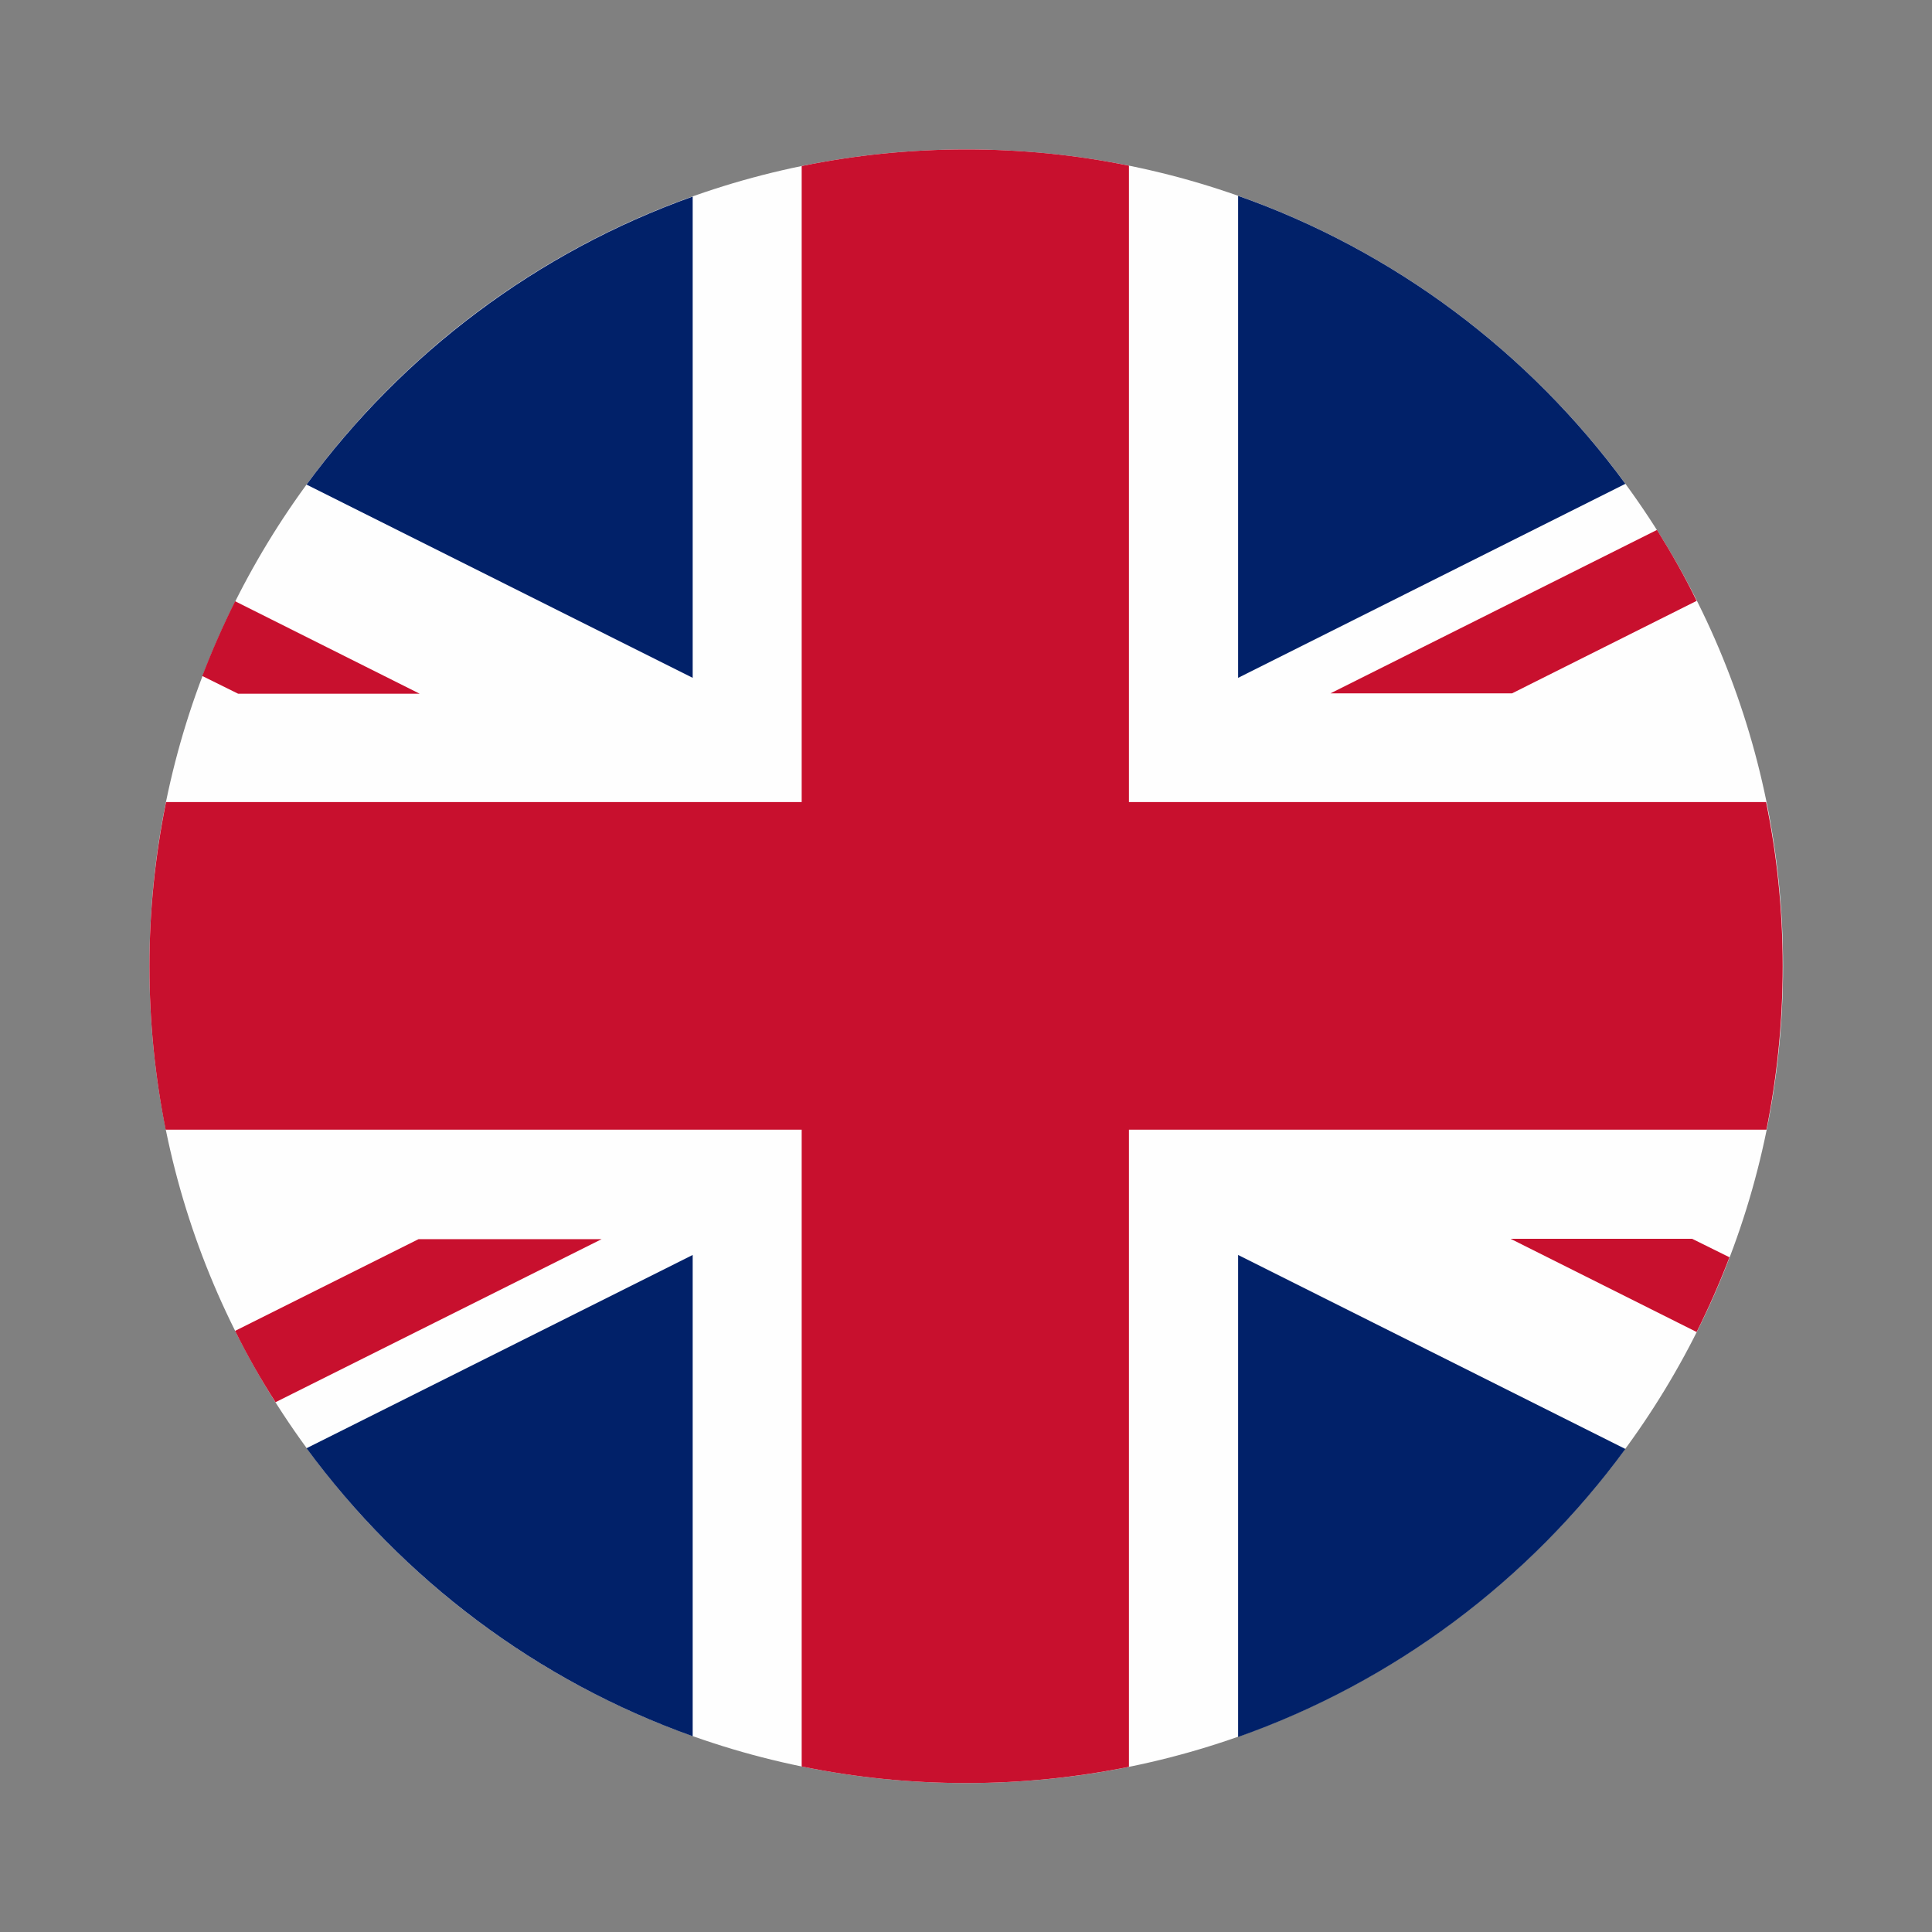 <svg xmlns="http://www.w3.org/2000/svg" xmlns:xlink="http://www.w3.org/1999/xlink" id="Layer_1" x="0px" y="0px" viewBox="0 0 1080 1080" style="enable-background:new 0 0 1080 1080;" xml:space="preserve"><rect x="0" y="0" width="1080" height="1080" fill="#808080" stroke="none"/><style type="text/css">	.st0{display:none;fill:#FFFFFF;}	.st1{fill:#FEFEFE;}	.st2{fill:#012169;}	.st3{fill:#C8102E;}</style><desc>Created with Fabric.js 5.2.4</desc><g id="_x39_3ef1ad2-36f4-4e30-bb04-2cdff2d13a41" transform="matrix(1 0 0 1 540 540)">	<rect x="-540" y="-540" class="st0" width="1080" height="1080"></rect></g><g id="cd50a595-1dcf-4825-bb69-40afabec69b6" transform="matrix(1 0 0 1 540 540)"></g><g transform="matrix(2.11 0 0 2.11 540.14 540.14)">	<path class="st1" d="M0-216.4c119.5,0,216.4,96.9,216.4,216.4c0,119.5-96.9,216.4-216.4,216.4  c-119.5,0-216.4-96.9-216.4-216.4C-216.4-119.5-119.5-216.4,0-216.4z"></path></g><g transform="matrix(2.11 0 0 2.11 539.98 540.12)">	<path class="st2" d="M-72.4-76.4v-127.5c-41.3,14.7-76.8,41.6-102.3,76.3L-72.4-76.4z   M-72.4,76.5v127.5c-41.3-14.7-76.8-41.6-102.3-76.3L-72.4,76.5z M72.1,76.5v127.7c41.4-14.6,77.1-41.5,102.6-76.3L72.1,76.5z   M72.1-76.4v-127.7c41.4,14.6,77.1,41.5,102.6,76.3L72.1-76.4z"></path></g><g transform="matrix(2.11 0 0 2.11 540.14 540.14)">	<path class="st3" d="M192.3,72.2h-48.1l49.3,24.7c3.2-6.4,6.1-13,8.7-19.8L192.3,72.2z   M183-115.6L96.5-72.3h48.1l48.9-24.5C190.4-103.2,186.8-109.5,183-115.6z M-43.6,43.3V212c14.1,2.9,28.7,4.4,43.6,4.4  c14.8,0,29.2-1.5,43.1-4.3V43.3h168.9c2.8-14,4.3-28.4,4.3-43.3c0-14.9-1.5-29.4-4.4-43.5H43.1v-168.6c-14.2-2.9-28.6-4.3-43.1-4.3  c-14.9,0-29.5,1.5-43.6,4.4v168.5H-212c-2.9,14.3-4.4,28.9-4.4,43.5c0,14.8,1.5,29.3,4.3,43.3H-43.6z M-192.9-72.2h48.1l-48.9-24.5  c-3.2,6.4-6.1,13-8.7,19.8L-192.9-72.2z M-97,72.3h-48.1l-48.6,24.3c3.2,6.5,6.8,12.8,10.7,18.9l86.4-43.2H-97z"></path></g></svg>